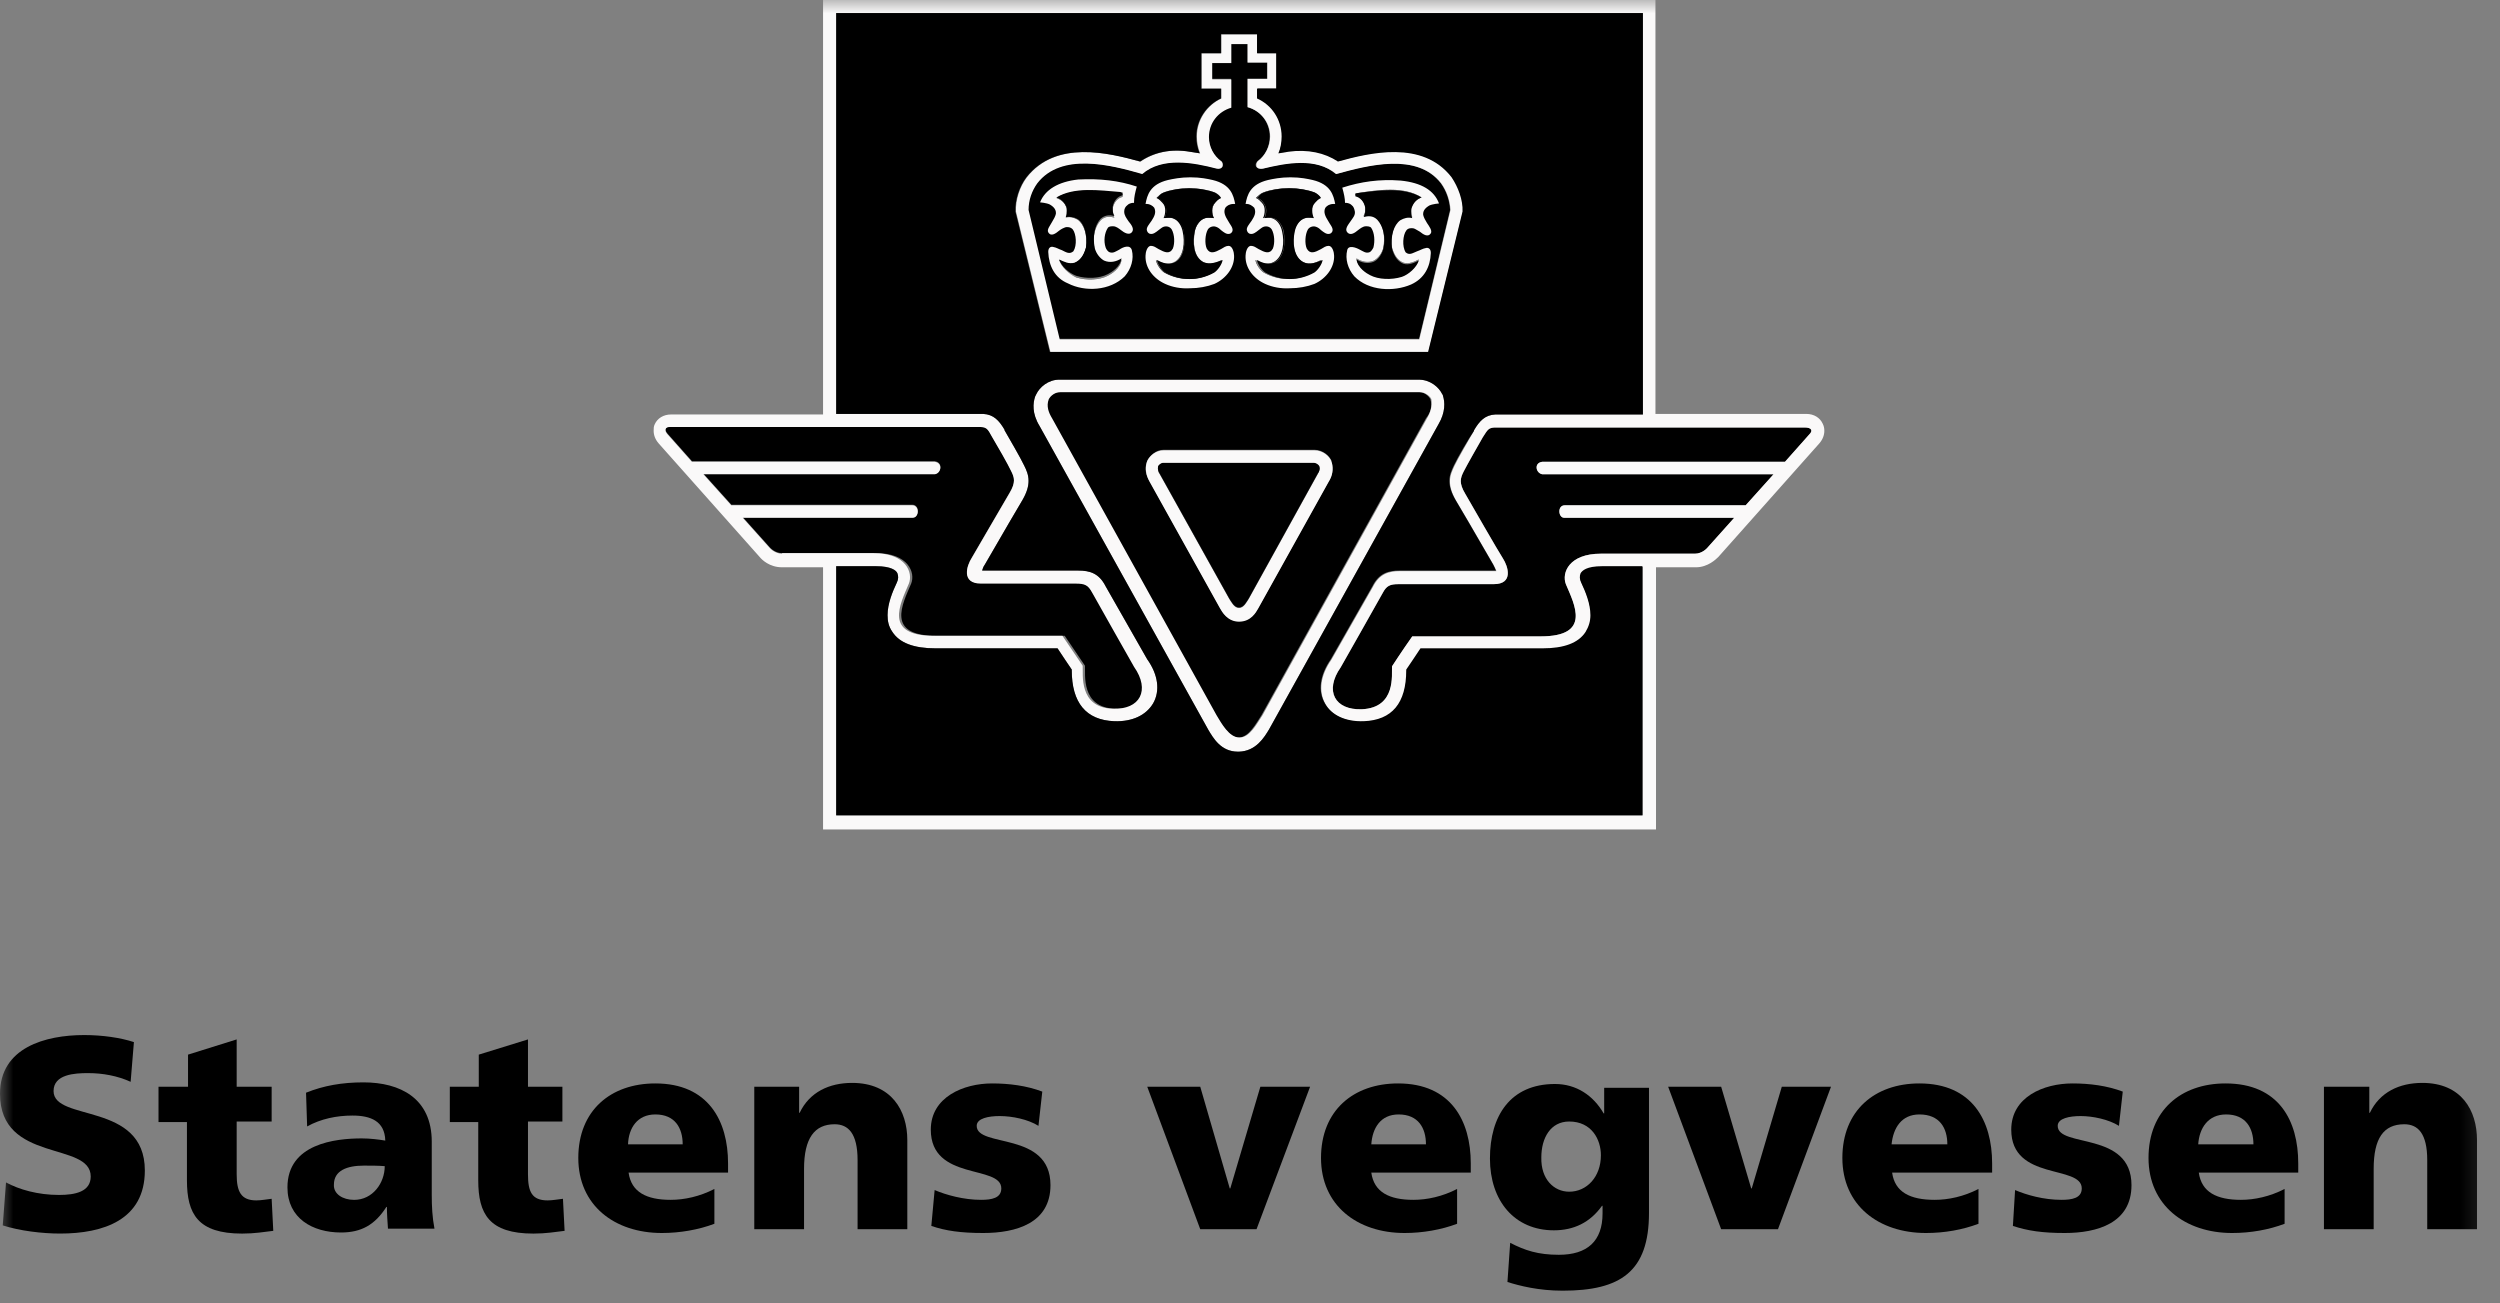 <?xml version="1.0" encoding="utf-8"?>
<svg xmlns="http://www.w3.org/2000/svg" fill="none" height="100%" overflow="visible" preserveAspectRatio="none" style="display: block;" viewBox="0 0 94 49" width="100%">
<rect x="0" y="0" width="94" height="49" fill="#808080" stroke="none"/>
<g clip-path="url(#clip0_0_397)" id="statens_vegvesen_logo">
<g id="Clip path group">
<mask height="49" id="mask0_0_397" maskUnits="userSpaceOnUse" style="mask-type:luminance" width="94" x="0" y="0">
<g id="clip0_44_795">
<path d="M93.754 0H0V49H93.754V0Z" fill="white" id="Vector"/>
</g>
</mask>
<g mask="url(#mask0_0_397)">
<g id="Group">
<path d="M53.351 12.76L54.522 7.893C54.502 7.525 54.378 7.177 54.173 6.891C53.269 5.725 51.419 6.196 50.227 6.543C49.467 5.889 48.337 6.114 47.474 6.339C47.371 6.359 47.268 6.339 47.227 6.257C47.186 6.175 47.247 6.093 47.288 6.052C47.576 5.848 47.741 5.5 47.741 5.132C47.741 4.6 47.391 4.151 46.898 4.028V2.964H47.638V2.351H46.898V1.656H46.282V2.351H45.562V2.964H46.282V4.028C45.788 4.171 45.439 4.6 45.439 5.132C45.439 5.521 45.624 5.848 45.912 6.052C45.953 6.073 45.973 6.175 45.953 6.237C45.912 6.318 45.829 6.359 45.727 6.318C44.864 6.093 43.713 5.889 42.932 6.523C41.74 6.196 39.89 5.705 38.986 6.87C38.781 7.157 38.657 7.505 38.637 7.873L39.808 12.74H53.351V12.76ZM50.967 7.28C51.008 7.28 51.049 7.259 51.049 7.259C51.83 7.136 52.796 6.993 53.454 7.423C53.289 7.484 53.166 7.586 53.084 7.77C53.063 7.811 53.063 7.873 53.063 7.914C53.063 7.995 53.063 8.077 53.104 8.159C52.94 8.138 52.796 8.159 52.652 8.241C52.406 8.404 52.282 8.834 52.344 9.304C52.426 9.611 52.57 9.795 52.775 9.877C52.981 9.938 53.186 9.836 53.351 9.754C53.269 10.02 52.981 10.265 52.714 10.368C52.323 10.49 51.83 10.47 51.522 10.306C51.398 10.245 51.049 10.04 51.008 9.713C51.193 9.836 51.44 9.897 51.666 9.795C51.809 9.713 51.953 9.55 52.015 9.325C52.097 8.875 52.015 8.466 51.789 8.22C51.625 8.077 51.44 8.077 51.275 8.118C51.316 8.036 51.337 7.975 51.337 7.873C51.337 7.832 51.337 7.811 51.337 7.77C51.296 7.545 51.152 7.382 50.967 7.341V7.28ZM47.926 9.856C48.316 9.652 48.337 9.079 48.254 8.711C48.213 8.486 48.09 8.323 47.987 8.261C47.843 8.159 47.658 8.179 47.535 8.2C47.576 8.118 47.597 8.016 47.597 7.914C47.597 7.811 47.576 7.709 47.494 7.627C47.432 7.566 47.371 7.484 47.268 7.443C47.309 7.361 47.391 7.3 47.494 7.239C47.761 7.136 48.111 7.075 48.46 7.075C48.809 7.075 49.159 7.136 49.426 7.239C49.529 7.28 49.611 7.361 49.652 7.443C49.549 7.484 49.487 7.545 49.426 7.627C49.364 7.709 49.323 7.811 49.323 7.914C49.323 8.016 49.343 8.098 49.385 8.2C49.241 8.179 49.076 8.159 48.932 8.261C48.83 8.343 48.706 8.486 48.665 8.711C48.604 9.1 48.624 9.652 48.994 9.856C49.241 9.979 49.487 9.877 49.672 9.775C49.652 9.938 49.487 10.163 49.364 10.245C49.076 10.409 48.768 10.49 48.439 10.49C48.131 10.49 47.802 10.409 47.514 10.245C47.391 10.163 47.227 9.938 47.206 9.775C47.432 9.856 47.679 9.979 47.926 9.856ZM44.514 8.691C44.473 8.466 44.35 8.302 44.247 8.241C44.103 8.138 43.918 8.159 43.795 8.179C43.836 8.098 43.857 7.995 43.857 7.893C43.857 7.791 43.836 7.689 43.754 7.607C43.692 7.545 43.631 7.464 43.528 7.423C43.569 7.341 43.651 7.28 43.754 7.218C44.021 7.116 44.37 7.055 44.72 7.055C45.069 7.055 45.418 7.116 45.685 7.218C45.788 7.259 45.87 7.341 45.912 7.423C45.809 7.464 45.747 7.525 45.685 7.607C45.624 7.689 45.583 7.791 45.583 7.893C45.583 7.995 45.603 8.077 45.645 8.179C45.501 8.159 45.336 8.138 45.192 8.241C45.09 8.323 44.966 8.466 44.925 8.691C44.864 9.079 44.864 9.631 45.254 9.836C45.501 9.959 45.747 9.856 45.932 9.754C45.912 9.918 45.747 10.143 45.624 10.225C45.336 10.388 45.028 10.47 44.699 10.47C44.391 10.47 44.062 10.388 43.774 10.225C43.651 10.143 43.487 9.918 43.466 9.754C43.672 9.856 43.898 9.959 44.144 9.836C44.555 9.631 44.576 9.079 44.514 8.691ZM40.527 8.261C40.384 8.179 40.24 8.138 40.075 8.179C40.117 8.098 40.116 8.016 40.116 7.934C40.116 7.893 40.117 7.832 40.096 7.791C40.034 7.607 39.89 7.505 39.726 7.443C40.404 7.034 41.349 7.177 42.13 7.28C42.13 7.28 42.172 7.28 42.213 7.3V7.402C42.028 7.443 41.884 7.607 41.843 7.832C41.843 7.873 41.843 7.893 41.843 7.934C41.843 8.036 41.863 8.098 41.904 8.179C41.74 8.138 41.555 8.118 41.391 8.282C41.164 8.527 41.062 8.936 41.164 9.386C41.226 9.591 41.349 9.775 41.514 9.856C41.74 9.959 41.986 9.897 42.172 9.775C42.13 10.102 41.781 10.306 41.658 10.368C41.349 10.531 40.856 10.552 40.466 10.429C40.219 10.347 39.911 10.081 39.829 9.815C39.993 9.897 40.199 10 40.404 9.938C40.61 9.856 40.754 9.672 40.836 9.366C40.897 8.854 40.774 8.445 40.527 8.261ZM53.782 15.01C53.721 14.887 53.556 14.744 53.351 14.744H39.829C39.623 14.744 39.459 14.908 39.397 15.01C39.315 15.255 39.397 15.501 39.52 15.726L45.706 26.892C45.912 27.199 46.179 27.73 46.569 27.73C46.96 27.73 47.227 27.199 47.432 26.892L53.618 15.726C53.782 15.521 53.865 15.276 53.782 15.01ZM49.96 18.098L47.309 22.863C47.227 23.006 47.021 23.354 46.59 23.354C46.138 23.354 45.953 23.006 45.87 22.843L43.219 18.078C43.076 17.853 43.035 17.607 43.117 17.382L43.137 17.321L43.158 17.28C43.261 17.116 43.466 16.912 43.754 16.912H49.426C49.734 16.912 49.981 17.137 50.063 17.321V17.341V17.362C50.145 17.628 50.104 17.873 49.96 18.098ZM42.726 25.072C43.343 25.951 42.952 26.687 41.925 26.647C40.63 26.606 40.815 25.338 40.795 25.031C40.795 25.031 40.404 24.458 40.034 23.906C40.034 23.906 37.116 23.906 35.205 23.906C33.294 23.906 33.931 22.72 34.26 21.943C34.424 21.534 34.157 20.798 32.944 20.798H29.41C29.122 20.798 28.937 20.573 28.937 20.573L27.93 19.448H34.321C34.568 19.448 34.588 18.977 34.301 18.977C34.301 18.977 28.629 18.977 27.499 18.977L26.45 17.812H35.143C35.39 17.791 35.472 17.382 35.143 17.341C35.143 17.341 27.807 17.341 26.019 17.341L25.094 16.298C24.971 16.155 25.012 16.032 25.197 16.032H36.87C37.096 16.053 37.137 16.094 37.301 16.401C37.486 16.707 37.918 17.464 38.02 17.689C38.144 17.934 38.205 18.119 37.959 18.527C37.712 18.937 36.726 20.654 36.541 20.961C36.356 21.247 36.13 21.922 36.89 21.922H40.466C40.795 21.922 40.918 21.984 41.062 22.25C41.288 22.536 42.726 25.072 42.726 25.072ZM68.044 16.319L67.119 17.362C65.352 17.362 57.995 17.362 57.995 17.362C57.666 17.403 57.749 17.791 57.995 17.832H66.688L65.64 18.998C64.51 18.998 58.838 18.998 58.838 18.998C58.55 18.998 58.591 19.468 58.817 19.468H65.209L64.201 20.593C64.201 20.593 64.017 20.818 63.729 20.818H60.194C59.002 20.818 58.715 21.534 58.879 21.963C59.208 22.74 59.845 23.927 57.934 23.927C56.022 23.927 53.104 23.927 53.104 23.927C52.714 24.479 52.344 25.051 52.344 25.051C52.323 25.358 52.508 26.606 51.214 26.667C50.186 26.708 49.796 25.972 50.412 25.092C50.412 25.092 51.851 22.556 51.995 22.291C52.138 22.025 52.262 21.963 52.59 21.963H56.166C56.927 21.963 56.7 21.288 56.516 21.002C56.331 20.716 55.344 18.998 55.098 18.569C54.851 18.16 54.913 17.975 55.036 17.73C55.159 17.485 55.591 16.728 55.755 16.442C55.94 16.155 55.961 16.094 56.187 16.073H67.859C68.127 16.073 68.168 16.196 68.044 16.319Z" fill="black" id="Vector_2"/>
<path d="M53.717 13.211L55.012 7.935C55.032 7.505 54.847 7.015 54.601 6.647C53.511 5.235 51.518 5.726 50.326 6.053C49.833 5.726 49.196 5.583 48.456 5.685C48.456 5.685 48.251 5.726 48.086 5.747C48.168 5.563 48.209 5.338 48.209 5.113C48.209 4.479 47.84 3.927 47.285 3.681V3.313C47.408 3.313 48.004 3.313 48.004 3.313V2.004C48.004 2.004 47.408 2.004 47.285 2.004C47.285 1.881 47.285 1.288 47.285 1.288H45.928C45.928 1.288 45.928 1.881 45.928 2.004C45.805 2.004 45.188 2.004 45.188 2.004V3.333C45.188 3.333 45.785 3.333 45.928 3.333V3.702C45.394 3.947 45.004 4.499 45.004 5.133C45.004 5.358 45.045 5.563 45.127 5.767C45.065 5.747 44.839 5.726 44.757 5.706C44.038 5.583 43.401 5.726 42.887 6.074C41.695 5.747 39.722 5.256 38.612 6.667C38.345 7.015 38.181 7.526 38.201 7.955L39.496 13.232H53.717V13.211ZM39.003 6.892C39.907 5.726 41.757 6.197 42.949 6.544C43.709 5.89 44.88 6.115 45.743 6.34C45.846 6.36 45.928 6.34 45.969 6.258C45.99 6.197 45.969 6.094 45.928 6.074C45.641 5.869 45.456 5.522 45.456 5.154C45.456 4.622 45.805 4.192 46.298 4.049V2.986H45.579V2.372H46.298V1.657H46.915V2.352H47.654V2.965H46.915V4.029C47.408 4.172 47.757 4.601 47.757 5.133C47.757 5.501 47.572 5.849 47.305 6.053C47.264 6.074 47.223 6.176 47.243 6.258C47.285 6.34 47.387 6.36 47.49 6.34C48.353 6.135 49.483 5.91 50.244 6.544C51.436 6.217 53.285 5.726 54.19 6.892C54.395 7.178 54.518 7.526 54.539 7.894L53.367 12.761H39.846L38.674 7.894C38.674 7.526 38.797 7.178 39.003 6.892ZM47.161 7.812C47.243 7.996 47.161 8.139 47.059 8.303C46.976 8.426 46.833 8.569 46.894 8.692C46.915 8.753 46.976 8.794 47.017 8.794C47.12 8.814 47.223 8.733 47.326 8.651C47.387 8.61 47.449 8.548 47.511 8.528C47.634 8.487 47.757 8.528 47.819 8.63C47.922 8.814 47.942 9.142 47.86 9.346C47.737 9.571 47.552 9.489 47.326 9.367C47.223 9.305 47.141 9.244 47.038 9.244C46.894 9.244 46.833 9.489 46.833 9.612C46.812 10.062 47.12 10.471 47.572 10.675C47.84 10.798 48.168 10.859 48.497 10.839C48.826 10.839 49.155 10.778 49.422 10.675C49.874 10.471 50.182 10.041 50.162 9.612C50.162 9.489 50.1 9.244 49.956 9.244C49.853 9.244 49.771 9.305 49.668 9.367C49.442 9.489 49.258 9.571 49.134 9.346C49.052 9.162 49.072 8.814 49.175 8.63C49.237 8.528 49.381 8.487 49.483 8.528C49.545 8.548 49.607 8.589 49.668 8.651C49.771 8.733 49.874 8.814 49.977 8.794C50.018 8.794 50.08 8.753 50.1 8.692C50.141 8.569 49.997 8.426 49.936 8.303C49.833 8.139 49.751 7.976 49.833 7.812C49.895 7.73 49.997 7.669 50.141 7.669H50.203C50.141 7.342 50.038 6.933 49.36 6.769C49.175 6.728 48.908 6.667 48.518 6.667C48.148 6.667 47.86 6.728 47.675 6.769C46.997 6.933 46.894 7.342 46.833 7.669H46.894C46.976 7.669 47.079 7.73 47.161 7.812ZM47.49 7.24C47.757 7.137 48.107 7.076 48.456 7.076C48.805 7.076 49.155 7.137 49.422 7.24C49.525 7.281 49.607 7.362 49.648 7.444C49.545 7.485 49.483 7.546 49.422 7.628C49.36 7.71 49.319 7.812 49.319 7.915C49.319 8.017 49.34 8.099 49.381 8.201C49.237 8.18 49.072 8.16 48.929 8.262C48.826 8.344 48.703 8.487 48.661 8.712C48.6 9.101 48.62 9.653 48.99 9.857C49.237 9.98 49.483 9.878 49.668 9.776C49.648 9.939 49.483 10.164 49.36 10.246C49.072 10.41 48.764 10.491 48.435 10.491C48.127 10.491 47.798 10.41 47.511 10.246C47.387 10.164 47.223 9.939 47.203 9.776C47.408 9.878 47.634 9.98 47.881 9.857C48.271 9.653 48.292 9.08 48.209 8.712C48.168 8.487 48.045 8.324 47.942 8.262C47.798 8.16 47.613 8.18 47.49 8.201C47.531 8.119 47.552 8.017 47.552 7.915C47.552 7.812 47.531 7.71 47.449 7.628C47.387 7.567 47.326 7.485 47.223 7.444C47.305 7.362 47.387 7.281 47.49 7.24ZM54.251 14.868V14.847L54.231 14.827C54.107 14.561 53.779 14.275 53.347 14.275H39.825C39.414 14.275 39.085 14.561 38.962 14.827L38.941 14.868L38.921 14.909C38.838 15.154 38.797 15.543 39.085 16.013L45.435 27.445C45.62 27.752 45.908 28.263 46.545 28.263H46.565H46.586C47.223 28.243 47.531 27.732 47.716 27.425L54.087 15.952C54.354 15.502 54.333 15.113 54.251 14.868ZM53.655 15.727L47.47 26.893C47.264 27.2 46.997 27.732 46.606 27.732C46.216 27.732 45.928 27.2 45.743 26.893L39.558 15.727C39.434 15.522 39.332 15.277 39.434 15.011C39.496 14.888 39.66 14.745 39.866 14.745H53.388C53.594 14.745 53.779 14.909 53.82 15.011C53.861 15.277 53.779 15.522 53.655 15.727ZM50.059 17.363V17.342C49.977 17.138 49.73 16.933 49.422 16.933H43.75C43.462 16.933 43.236 17.138 43.154 17.302L43.133 17.342L43.113 17.404C43.051 17.629 43.092 17.874 43.216 18.099L45.867 22.864C45.949 23.007 46.154 23.375 46.586 23.375C47.038 23.375 47.223 23.028 47.305 22.885L49.956 18.119C50.1 17.895 50.141 17.649 50.08 17.404L50.059 17.363ZM49.545 17.833L46.956 22.517C46.874 22.639 46.771 22.864 46.586 22.864C46.401 22.864 46.298 22.639 46.216 22.517L43.606 17.833C43.544 17.751 43.524 17.649 43.544 17.547C43.565 17.506 43.647 17.424 43.729 17.424H49.401C49.483 17.424 49.566 17.506 49.586 17.547C49.627 17.629 49.607 17.731 49.545 17.833ZM68.534 15.931C68.431 15.706 68.204 15.563 67.917 15.563H62.245V0H30.947V15.584H25.234C24.947 15.584 24.72 15.727 24.618 15.952C24.577 16.034 24.577 16.115 24.577 16.197C24.577 16.361 24.638 16.524 24.762 16.668L28.563 20.942C28.645 21.044 28.933 21.33 29.406 21.33H30.947V31.188H62.266V21.33H63.766C64.218 21.33 64.526 21.023 64.609 20.942L68.41 16.668C68.534 16.524 68.595 16.361 68.595 16.197C68.595 16.095 68.575 16.013 68.534 15.931ZM29.406 20.819C29.118 20.819 28.933 20.594 28.933 20.594L27.926 19.469H34.317C34.564 19.469 34.584 18.999 34.297 18.999C34.297 18.999 28.625 18.999 27.495 18.999L26.447 17.833H35.139C35.386 17.813 35.468 17.404 35.139 17.363C35.139 17.363 27.803 17.363 26.015 17.363L25.09 16.32C24.967 16.177 25.008 16.054 25.193 16.054H36.866C37.092 16.074 37.133 16.115 37.297 16.422C37.482 16.729 37.914 17.486 38.016 17.71C38.14 17.956 38.201 18.14 37.955 18.549C37.708 18.958 36.722 20.676 36.537 20.983C36.352 21.269 36.126 21.944 36.886 21.944H40.462C40.791 21.944 40.914 22.005 41.058 22.271C41.202 22.537 42.64 25.073 42.64 25.073C43.257 25.952 42.866 26.688 41.839 26.648C40.544 26.607 40.729 25.339 40.709 25.032C40.709 25.032 40.318 24.459 39.948 23.907C39.948 23.907 37.03 23.907 35.119 23.907C33.208 23.907 33.845 22.721 34.173 21.944C34.338 21.535 34.071 20.799 32.858 20.799H29.406V20.819ZM61.773 30.656H31.44V21.289H32.941C33.516 21.289 33.701 21.453 33.742 21.555C33.783 21.658 33.783 21.78 33.721 21.903C33.557 22.251 33.372 22.701 33.372 23.13C33.372 23.355 33.413 23.559 33.557 23.764C33.824 24.173 34.358 24.378 35.181 24.378C35.181 24.378 39.291 24.378 39.763 24.378C39.928 24.623 40.195 25.032 40.297 25.175V25.195C40.297 26.423 40.832 27.077 41.9 27.118C42.579 27.138 43.092 26.893 43.359 26.443C43.627 25.973 43.544 25.359 43.133 24.787L41.572 22.046C41.325 21.555 40.976 21.453 40.544 21.453H36.927C36.948 21.392 36.968 21.31 37.03 21.228L37.955 19.633L38.448 18.794C38.612 18.508 38.674 18.283 38.674 18.079C38.674 17.854 38.592 17.67 38.51 17.506C38.386 17.24 37.934 16.463 37.77 16.177V16.156C37.564 15.809 37.359 15.584 36.968 15.563H31.44V0.491H61.773V15.584H56.224C55.834 15.604 55.628 15.829 55.423 16.177V16.197C55.258 16.483 54.806 17.261 54.683 17.526C54.601 17.71 54.518 17.874 54.518 18.099C54.518 18.304 54.58 18.529 54.744 18.815L55.238 19.653L56.162 21.248C56.203 21.33 56.245 21.412 56.265 21.474H52.648C52.217 21.474 51.867 21.576 51.621 22.067L50.059 24.807C49.648 25.4 49.566 25.993 49.833 26.463C50.08 26.913 50.614 27.159 51.292 27.138C52.361 27.097 52.895 26.463 52.895 25.216V25.195C52.998 25.052 53.265 24.643 53.429 24.398C53.902 24.398 58.012 24.398 58.012 24.398C58.834 24.398 59.368 24.194 59.635 23.784C59.759 23.58 59.82 23.375 59.82 23.15C59.82 22.721 59.635 22.271 59.471 21.923C59.409 21.801 59.409 21.678 59.45 21.576C59.512 21.474 59.676 21.31 60.252 21.31H61.773V30.656ZM68.041 16.32L67.115 17.363C65.349 17.363 57.991 17.363 57.991 17.363C57.663 17.404 57.745 17.792 57.991 17.833H66.684L65.636 18.999C64.506 18.999 58.834 18.999 58.834 18.999C58.546 18.999 58.587 19.469 58.813 19.469H65.205L64.198 20.594C64.198 20.594 64.013 20.819 63.725 20.819H60.19C58.998 20.819 58.711 21.535 58.875 21.964C59.204 22.741 59.841 23.928 57.93 23.928C56.019 23.928 53.1 23.928 53.1 23.928C52.71 24.48 52.34 25.052 52.34 25.052C52.319 25.359 52.504 26.607 51.21 26.668C50.182 26.709 49.792 25.973 50.408 25.093C50.408 25.093 51.847 22.557 51.991 22.291C52.134 22.026 52.258 21.964 52.587 21.964H56.162C56.923 21.964 56.697 21.289 56.512 21.003C56.327 20.717 55.34 18.999 55.094 18.57C54.847 18.16 54.909 17.976 55.032 17.731C55.155 17.486 55.587 16.729 55.751 16.442C55.936 16.156 55.957 16.095 56.183 16.074H67.855C68.123 16.074 68.163 16.197 68.041 16.32ZM43.401 7.812C43.483 7.996 43.401 8.139 43.298 8.303C43.216 8.426 43.072 8.569 43.133 8.692C43.154 8.753 43.216 8.794 43.257 8.794C43.359 8.814 43.462 8.733 43.565 8.651C43.627 8.61 43.688 8.548 43.75 8.528C43.873 8.487 43.996 8.528 44.058 8.63C44.161 8.814 44.181 9.142 44.099 9.346C43.976 9.571 43.791 9.489 43.565 9.367C43.462 9.305 43.38 9.244 43.277 9.244C43.133 9.244 43.072 9.489 43.072 9.612C43.051 10.062 43.359 10.471 43.812 10.675C44.079 10.798 44.408 10.859 44.736 10.839C45.065 10.839 45.394 10.778 45.661 10.675C46.113 10.471 46.422 10.041 46.401 9.612C46.401 9.489 46.339 9.244 46.196 9.244C46.093 9.244 46.011 9.305 45.908 9.367C45.682 9.489 45.497 9.571 45.373 9.346C45.291 9.162 45.312 8.814 45.414 8.63C45.476 8.528 45.62 8.487 45.723 8.528C45.785 8.548 45.846 8.589 45.908 8.651C46.011 8.733 46.113 8.814 46.216 8.794C46.257 8.794 46.319 8.753 46.339 8.692C46.38 8.569 46.237 8.426 46.175 8.303C46.072 8.139 45.99 7.976 46.072 7.812C46.134 7.73 46.237 7.669 46.38 7.669H46.442C46.38 7.342 46.278 6.933 45.599 6.769C45.414 6.728 45.147 6.667 44.757 6.667C44.387 6.667 44.099 6.728 43.914 6.769C43.236 6.933 43.133 7.342 43.072 7.669H43.133C43.216 7.669 43.339 7.73 43.401 7.812ZM43.75 7.24C44.017 7.137 44.367 7.076 44.716 7.076C45.065 7.076 45.414 7.137 45.682 7.24C45.785 7.281 45.867 7.362 45.908 7.444C45.805 7.485 45.743 7.546 45.682 7.628C45.62 7.71 45.579 7.812 45.579 7.915C45.579 8.017 45.599 8.099 45.641 8.201C45.497 8.18 45.332 8.16 45.188 8.262C45.086 8.344 44.962 8.487 44.921 8.712C44.86 9.101 44.86 9.653 45.25 9.857C45.497 9.98 45.743 9.878 45.928 9.776C45.908 9.939 45.743 10.164 45.62 10.246C45.332 10.41 45.024 10.491 44.695 10.491C44.387 10.491 44.058 10.41 43.771 10.246C43.647 10.164 43.483 9.939 43.462 9.776C43.668 9.878 43.894 9.98 44.14 9.857C44.531 9.653 44.551 9.08 44.469 8.712C44.428 8.487 44.305 8.324 44.202 8.262C44.058 8.16 43.873 8.18 43.75 8.201C43.791 8.119 43.812 8.017 43.812 7.915C43.812 7.812 43.791 7.71 43.709 7.628C43.647 7.567 43.586 7.485 43.483 7.444C43.565 7.362 43.647 7.281 43.75 7.24ZM42.291 10.389C42.538 10.103 42.64 9.735 42.558 9.407C42.496 9.182 42.229 9.285 42.085 9.387C41.962 9.448 41.859 9.53 41.736 9.489C41.654 9.469 41.592 9.367 41.572 9.305C41.489 9.06 41.531 8.753 41.654 8.569C41.695 8.508 41.777 8.508 41.859 8.508C41.962 8.508 42.065 8.589 42.147 8.651C42.27 8.753 42.455 8.855 42.558 8.733C42.661 8.61 42.538 8.446 42.435 8.324C42.353 8.201 42.27 8.099 42.27 7.955C42.27 7.853 42.311 7.771 42.394 7.71C42.476 7.628 42.599 7.628 42.599 7.628H42.64V7.587C42.64 7.424 42.681 7.24 42.743 7.015C42.065 6.79 41.366 6.708 40.544 6.749C39.784 6.831 39.291 7.137 39.106 7.608C39.106 7.608 39.352 7.628 39.475 7.69C39.537 7.73 39.722 7.833 39.702 8.037C39.681 8.139 39.619 8.242 39.558 8.344C39.496 8.467 39.352 8.63 39.414 8.733C39.517 8.917 39.702 8.773 39.825 8.671C39.907 8.61 39.989 8.569 40.051 8.548C40.113 8.528 40.256 8.528 40.339 8.63C40.462 8.794 40.503 9.223 40.359 9.448C40.215 9.571 40.092 9.489 39.928 9.407C39.804 9.367 39.722 9.305 39.599 9.285C39.537 9.264 39.414 9.285 39.414 9.469C39.434 10.001 39.66 10.45 40.154 10.655C40.791 10.982 41.736 10.941 42.291 10.389ZM39.825 9.776C39.989 9.857 40.195 9.96 40.4 9.898C40.606 9.816 40.75 9.632 40.832 9.326C40.894 8.855 40.77 8.446 40.524 8.262C40.38 8.18 40.236 8.139 40.072 8.18C40.113 8.099 40.113 8.017 40.113 7.935C40.113 7.894 40.113 7.833 40.092 7.792C40.03 7.608 39.886 7.505 39.722 7.444C40.4 7.035 41.346 7.178 42.127 7.281C42.127 7.281 42.168 7.281 42.209 7.301V7.403C42.024 7.444 41.88 7.608 41.839 7.833C41.839 7.874 41.839 7.894 41.839 7.935C41.839 8.037 41.859 8.099 41.9 8.18C41.736 8.139 41.551 8.119 41.387 8.283C41.161 8.528 41.058 8.937 41.161 9.387C41.222 9.592 41.346 9.776 41.51 9.857C41.736 9.96 41.983 9.898 42.168 9.776C42.127 10.103 41.777 10.307 41.654 10.369C41.346 10.532 40.852 10.553 40.462 10.43C40.195 10.307 39.907 10.041 39.825 9.776ZM50.573 7.628H50.614C50.614 7.628 50.737 7.628 50.819 7.71C50.901 7.771 50.922 7.853 50.943 7.955C50.963 8.099 50.86 8.201 50.778 8.324C50.696 8.446 50.552 8.61 50.655 8.733C50.778 8.876 50.943 8.753 51.066 8.651C51.148 8.589 51.251 8.508 51.354 8.508C51.415 8.508 51.518 8.508 51.559 8.569C51.682 8.753 51.703 9.06 51.641 9.305C51.621 9.346 51.559 9.469 51.477 9.489C51.354 9.53 51.251 9.448 51.127 9.387C50.984 9.305 50.696 9.203 50.655 9.407C50.573 9.735 50.675 10.103 50.922 10.389C51.456 10.941 52.402 10.982 53.059 10.696C53.552 10.471 53.779 10.041 53.799 9.51C53.799 9.326 53.676 9.305 53.614 9.326C53.491 9.346 53.409 9.407 53.285 9.448C53.121 9.51 52.998 9.612 52.854 9.489C52.71 9.264 52.751 8.835 52.874 8.671C52.936 8.569 53.08 8.569 53.162 8.589C53.224 8.61 53.306 8.671 53.388 8.712C53.511 8.814 53.696 8.937 53.799 8.773C53.861 8.671 53.737 8.508 53.655 8.385C53.594 8.283 53.532 8.18 53.511 8.078C53.491 7.874 53.676 7.771 53.737 7.73C53.861 7.669 54.107 7.649 54.107 7.649C53.922 7.158 53.45 6.871 52.669 6.79C51.867 6.728 51.169 6.831 50.47 7.056C50.532 7.281 50.573 7.465 50.573 7.628ZM50.963 7.281C51.004 7.281 51.045 7.26 51.045 7.26C51.826 7.137 52.792 6.994 53.45 7.424C53.285 7.485 53.162 7.587 53.08 7.771C53.059 7.812 53.059 7.874 53.059 7.915C53.059 7.996 53.059 8.078 53.1 8.16C52.936 8.139 52.792 8.16 52.648 8.242C52.402 8.405 52.278 8.835 52.34 9.305C52.422 9.612 52.566 9.796 52.772 9.878C52.977 9.939 53.183 9.837 53.347 9.755C53.265 10.021 52.977 10.266 52.71 10.369C52.319 10.491 51.826 10.471 51.518 10.307C51.395 10.246 51.045 10.041 51.004 9.714C51.189 9.837 51.436 9.898 51.662 9.796C51.806 9.714 51.95 9.551 52.011 9.326C52.093 8.876 52.011 8.467 51.785 8.221C51.621 8.078 51.436 8.078 51.271 8.119C51.312 8.037 51.333 7.976 51.333 7.874C51.333 7.833 51.333 7.812 51.333 7.771C51.292 7.546 51.148 7.383 50.963 7.342V7.281Z" fill="#FAF9F9" id="Vector_3"/>
<path d="M49.607 17.527C49.648 17.629 49.607 17.731 49.545 17.813L46.956 22.496C46.874 22.619 46.771 22.844 46.586 22.844C46.401 22.844 46.299 22.619 46.216 22.496L43.606 17.813C43.545 17.731 43.524 17.629 43.545 17.527C43.565 17.486 43.648 17.404 43.73 17.404H49.402C49.504 17.404 49.587 17.486 49.607 17.527ZM54.663 17.506C54.58 17.69 54.498 17.854 54.498 18.079C54.498 18.283 54.56 18.508 54.724 18.795L55.217 19.633L56.142 21.228C56.183 21.31 56.224 21.392 56.245 21.453H52.628C52.197 21.453 51.847 21.555 51.601 22.046L50.039 24.787C49.628 25.38 49.545 25.973 49.813 26.443C50.059 26.893 50.593 27.139 51.272 27.118C52.34 27.077 52.875 26.443 52.875 25.196V25.175C52.977 25.032 53.245 24.623 53.409 24.378C53.882 24.378 57.992 24.378 57.992 24.378C58.814 24.378 59.348 24.173 59.615 23.764C59.739 23.56 59.8 23.355 59.8 23.13C59.8 22.701 59.615 22.251 59.451 21.903C59.389 21.78 59.389 21.658 59.43 21.555C59.492 21.453 59.656 21.29 60.232 21.29H61.752V30.656H31.441V21.29H32.941C33.516 21.29 33.701 21.453 33.742 21.555C33.783 21.658 33.783 21.78 33.722 21.903C33.557 22.251 33.372 22.701 33.372 23.13C33.372 23.355 33.413 23.56 33.557 23.764C33.825 24.173 34.359 24.378 35.181 24.378C35.181 24.378 39.291 24.378 39.764 24.378C39.928 24.623 40.195 25.032 40.298 25.175V25.196C40.298 26.423 40.832 27.077 41.901 27.118C42.579 27.139 43.093 26.893 43.36 26.443C43.627 25.973 43.545 25.359 43.134 24.787L41.572 22.046C41.325 21.555 40.976 21.453 40.544 21.453H36.928C36.948 21.392 36.969 21.31 37.03 21.228L37.955 19.633L38.448 18.795C38.613 18.508 38.674 18.283 38.674 18.079C38.674 17.854 38.592 17.67 38.51 17.506C38.387 17.24 37.935 16.463 37.77 16.177V16.156C37.565 15.809 37.359 15.584 36.969 15.563H31.441V0.491H61.773V15.584H56.224C55.834 15.604 55.628 15.829 55.423 16.177V16.197C55.238 16.463 54.786 17.24 54.663 17.506ZM54.252 14.868V14.848L54.231 14.827C54.108 14.561 53.779 14.275 53.347 14.275H39.825C39.414 14.275 39.085 14.561 38.962 14.827L38.942 14.868L38.921 14.909C38.839 15.154 38.798 15.543 39.085 16.013L45.435 27.445C45.62 27.752 45.908 28.263 46.545 28.263H46.566H46.586C47.223 28.243 47.532 27.732 47.717 27.425L54.087 15.952C54.354 15.502 54.334 15.113 54.252 14.868ZM54.991 7.956C55.012 7.526 54.827 7.035 54.58 6.667C53.491 5.256 51.498 5.747 50.306 6.074C49.813 5.747 49.176 5.604 48.436 5.706C48.436 5.706 48.23 5.747 48.066 5.767C48.148 5.583 48.189 5.358 48.189 5.133C48.189 4.499 47.819 3.947 47.264 3.702V3.334C47.388 3.334 47.984 3.334 47.984 3.334V2.004C47.984 2.004 47.388 2.004 47.264 2.004C47.264 1.882 47.264 1.289 47.264 1.289H45.908C45.908 1.289 45.908 1.882 45.908 2.004C45.785 2.004 45.168 2.004 45.168 2.004V3.334C45.168 3.334 45.764 3.334 45.908 3.334V3.702C45.374 3.947 44.983 4.499 44.983 5.133C44.983 5.358 45.025 5.563 45.107 5.767C45.045 5.747 44.819 5.726 44.737 5.706C44.017 5.583 43.38 5.726 42.867 6.074C41.675 5.747 39.702 5.256 38.592 6.667C38.325 7.015 38.161 7.526 38.181 7.956L39.476 13.232H53.697L54.991 7.956ZM39.722 7.424C39.887 7.485 40.01 7.587 40.092 7.771C40.113 7.812 40.113 7.874 40.113 7.915C40.113 7.996 40.113 8.078 40.072 8.16C40.236 8.14 40.38 8.16 40.524 8.242C40.77 8.405 40.894 8.835 40.832 9.305C40.75 9.612 40.606 9.796 40.401 9.878C40.195 9.939 39.99 9.837 39.825 9.755C39.907 10.021 40.195 10.267 40.462 10.369C40.853 10.492 41.346 10.471 41.654 10.307C41.778 10.246 42.127 10.041 42.168 9.714C41.983 9.837 41.736 9.898 41.51 9.796C41.367 9.714 41.223 9.551 41.161 9.326C41.079 8.876 41.161 8.467 41.387 8.221C41.551 8.078 41.736 8.078 41.901 8.119C41.86 8.037 41.839 7.976 41.839 7.874C41.839 7.833 41.839 7.812 41.839 7.771C41.88 7.547 42.024 7.383 42.209 7.342V7.24C42.168 7.24 42.127 7.219 42.127 7.219C41.346 7.158 40.401 7.015 39.722 7.424ZM53.45 7.424C52.772 7.015 51.827 7.158 51.046 7.26C51.046 7.26 51.005 7.26 50.964 7.281V7.383C51.148 7.424 51.292 7.587 51.333 7.812C51.333 7.853 51.333 7.874 51.333 7.915C51.333 8.017 51.313 8.078 51.272 8.16C51.436 8.119 51.621 8.099 51.785 8.262C52.011 8.508 52.114 8.917 52.011 9.367C51.95 9.571 51.827 9.755 51.662 9.837C51.436 9.939 51.19 9.878 51.005 9.755C51.046 10.082 51.395 10.287 51.518 10.348C51.827 10.512 52.32 10.532 52.71 10.41C52.957 10.328 53.265 10.062 53.347 9.796C53.183 9.878 52.977 9.98 52.772 9.919C52.566 9.837 52.423 9.653 52.34 9.346C52.279 8.876 52.402 8.467 52.649 8.283C52.792 8.201 52.936 8.16 53.101 8.201C53.06 8.119 53.06 8.037 53.06 7.956C53.06 7.915 53.06 7.853 53.08 7.812C53.162 7.587 53.286 7.485 53.45 7.424ZM45.25 9.857C44.86 9.653 44.84 9.08 44.922 8.712C44.963 8.487 45.086 8.324 45.189 8.262C45.333 8.16 45.518 8.18 45.641 8.201C45.6 8.119 45.579 8.017 45.579 7.915C45.579 7.812 45.6 7.71 45.682 7.628C45.744 7.567 45.805 7.485 45.908 7.444C45.867 7.362 45.785 7.301 45.682 7.24C45.415 7.138 45.066 7.076 44.716 7.076C44.367 7.076 44.017 7.138 43.75 7.24C43.648 7.281 43.565 7.362 43.524 7.444C43.627 7.485 43.689 7.547 43.75 7.628C43.812 7.71 43.853 7.812 43.853 7.915C43.853 8.017 43.833 8.099 43.791 8.201C43.935 8.18 44.1 8.16 44.243 8.262C44.346 8.344 44.47 8.487 44.511 8.712C44.572 9.101 44.552 9.653 44.182 9.857C43.935 9.98 43.689 9.878 43.504 9.776C43.524 9.939 43.689 10.164 43.812 10.246C44.1 10.41 44.428 10.492 44.737 10.492C45.045 10.492 45.374 10.41 45.661 10.246C45.785 10.164 45.949 9.939 45.97 9.776C45.744 9.857 45.497 9.96 45.25 9.857ZM49.011 9.857C48.621 9.653 48.6 9.08 48.682 8.712C48.724 8.487 48.847 8.324 48.95 8.262C49.093 8.16 49.278 8.18 49.402 8.201C49.361 8.119 49.34 8.017 49.34 7.915C49.34 7.812 49.361 7.71 49.443 7.628C49.504 7.567 49.566 7.485 49.669 7.444C49.628 7.362 49.545 7.301 49.443 7.24C49.176 7.138 48.826 7.076 48.477 7.076C48.128 7.076 47.778 7.138 47.511 7.24C47.408 7.281 47.326 7.362 47.285 7.444C47.388 7.485 47.449 7.547 47.511 7.628C47.573 7.71 47.614 7.812 47.614 7.915C47.614 8.017 47.593 8.099 47.552 8.201C47.696 8.18 47.86 8.16 48.004 8.262C48.107 8.344 48.23 8.487 48.271 8.712C48.333 9.101 48.312 9.653 47.943 9.857C47.696 9.98 47.449 9.878 47.264 9.776C47.285 9.939 47.449 10.164 47.573 10.246C47.86 10.41 48.169 10.492 48.497 10.492C48.806 10.492 49.135 10.41 49.422 10.246C49.545 10.164 49.71 9.939 49.73 9.776C49.504 9.857 49.258 9.98 49.011 9.857Z" fill="black" id="Vector_4"/>
<path d="M0.226 44.46C0.719 44.726 1.418 44.93 2.219 44.93C2.836 44.93 3.411 44.807 3.411 44.235C3.411 42.906 0 43.744 0 41.126C0 39.388 1.706 38.918 3.165 38.918C3.863 38.918 4.542 39.02 5.035 39.183L4.912 40.676C4.418 40.451 3.863 40.349 3.309 40.349C2.815 40.349 2.014 40.39 2.014 41.024C2.014 42.19 5.446 41.413 5.446 44.01C5.446 45.871 3.884 46.382 2.261 46.382C1.582 46.382 0.74 46.28 0.103 46.075L0.226 44.46Z" fill="black" id="Vector_5"/>
<path d="M5.98 40.861H7.07V39.654L8.899 39.082V40.861H10.214V42.17H8.899V44.154C8.899 44.808 9.063 45.135 9.638 45.135C9.823 45.135 10.029 45.094 10.214 45.074L10.275 46.28C9.926 46.321 9.577 46.383 9.104 46.383C7.44 46.383 7.029 45.647 7.029 44.379V42.19H5.96V40.861" fill="black" id="Vector_6"/>
<path d="M14.589 46.219C14.569 45.933 14.548 45.647 14.548 45.381H14.528C14.096 46.056 13.583 46.342 12.822 46.342C11.754 46.342 10.808 45.81 10.808 44.645C10.808 43.008 12.596 42.804 13.603 42.804C13.911 42.804 14.24 42.845 14.487 42.886C14.466 42.15 13.932 41.945 13.254 41.945C12.658 41.945 12.062 42.068 11.548 42.354L11.507 41.086C12.165 40.82 12.863 40.697 13.665 40.697C15.042 40.697 16.234 41.291 16.234 42.927V44.931C16.234 45.36 16.254 45.769 16.336 46.199H14.589V46.219ZM13.315 45.115C14.014 45.115 14.466 44.481 14.466 43.847C14.22 43.827 13.953 43.827 13.685 43.827C13.048 43.827 12.555 44.011 12.555 44.542C12.534 44.89 12.884 45.115 13.315 45.115Z" fill="black" id="Vector_7"/>
<path d="M16.913 40.861H18.002V39.654L19.852 39.082V40.861H21.146V42.17H19.852V44.154C19.852 44.808 19.996 45.135 20.592 45.135C20.777 45.135 20.982 45.094 21.167 45.074L21.229 46.28C20.879 46.321 20.53 46.383 20.057 46.383C18.393 46.383 17.982 45.647 17.982 44.379V42.19H16.913V40.861Z" fill="black" id="Vector_8"/>
<path d="M23.635 44.091C23.737 44.827 24.313 45.114 25.217 45.114C25.731 45.114 26.306 44.991 26.861 44.705V46.014C26.265 46.239 25.566 46.361 24.888 46.361C23.1 46.361 21.744 45.318 21.744 43.539C21.744 41.76 22.956 40.737 24.642 40.737C26.635 40.737 27.375 42.148 27.375 43.743V44.091H23.635ZM25.669 43.028C25.669 42.414 25.381 41.903 24.642 41.903C23.963 41.903 23.635 42.414 23.614 43.028H25.669Z" fill="black" id="Vector_9"/>
<path d="M28.341 40.861H30.047V41.842H30.067C30.437 41.065 31.177 40.717 32.04 40.717C33.52 40.717 34.115 41.76 34.115 42.865V46.219H32.245V43.621C32.245 42.619 31.896 42.272 31.382 42.272C30.622 42.272 30.232 42.803 30.232 43.949V46.219H28.361V40.861" fill="black" id="Vector_10"/>
<path d="M35.142 44.746C35.573 44.93 36.231 45.114 36.888 45.114C37.279 45.114 37.649 45.052 37.649 44.684C37.649 43.784 34.998 44.418 34.998 42.475C34.998 41.248 36.231 40.737 37.299 40.737C37.936 40.737 38.594 40.819 39.19 41.044L39.046 42.332C38.656 42.087 38.06 41.964 37.587 41.964C37.176 41.964 36.724 42.046 36.724 42.332C36.724 43.171 39.498 42.517 39.498 44.562C39.498 45.993 38.204 46.361 36.971 46.361C36.128 46.361 35.553 46.279 35.018 46.095L35.142 44.746Z" fill="black" id="Vector_11"/>
<path d="M43.136 40.86H45.129L46.239 44.685H46.259L47.39 40.86H49.26L47.246 46.218H45.129L43.136 40.86Z" fill="black" id="Vector_12"/>
<path d="M51.561 44.091C51.664 44.827 52.239 45.114 53.143 45.114C53.657 45.114 54.232 44.991 54.787 44.705V46.014C54.191 46.239 53.493 46.361 52.814 46.361C51.027 46.361 49.67 45.318 49.67 43.539C49.67 41.76 50.883 40.737 52.568 40.737C54.561 40.737 55.301 42.148 55.301 43.743V44.091H51.561ZM53.616 43.028C53.616 42.414 53.328 41.903 52.588 41.903C51.91 41.903 51.602 42.414 51.561 43.028H53.616Z" fill="black" id="Vector_13"/>
<path d="M62.002 45.605C62.002 47.814 60.934 48.53 58.755 48.53C57.851 48.53 57.132 48.346 56.68 48.203L56.783 46.73C57.337 47.016 57.831 47.18 58.612 47.18C59.68 47.18 60.256 46.669 60.256 45.626V45.339H60.235C59.783 45.973 59.166 46.26 58.427 46.26C56.947 46.26 56.022 45.155 56.022 43.56C56.022 41.965 56.783 40.758 58.468 40.758C59.269 40.758 59.906 41.188 60.297 41.863H60.317V40.901H62.002V45.605ZM59.002 44.808C59.66 44.808 60.194 44.255 60.194 43.437C60.194 42.844 59.845 42.169 59.002 42.169C58.303 42.169 57.954 42.783 57.954 43.519C57.934 44.337 58.427 44.808 59.002 44.808Z" fill="black" id="Vector_14"/>
<path d="M62.722 40.86H64.715L65.845 44.685H65.866L66.996 40.86H68.846L66.852 46.218H64.715L62.722 40.86Z" fill="black" id="Vector_15"/>
<path d="M71.144 44.091C71.246 44.827 71.822 45.114 72.746 45.114C73.26 45.114 73.836 44.991 74.391 44.705V46.014C73.794 46.239 73.117 46.361 72.418 46.361C70.63 46.361 69.273 45.318 69.273 43.539C69.273 41.76 70.487 40.737 72.171 40.737C74.164 40.737 74.904 42.148 74.904 43.743V44.091H71.144ZM73.22 43.028C73.22 42.414 72.931 41.903 72.171 41.903C71.493 41.903 71.185 42.414 71.123 43.028H73.22Z" fill="black" id="Vector_16"/>
<path d="M75.767 44.746C76.198 44.93 76.836 45.114 77.513 45.114C77.904 45.114 78.274 45.052 78.274 44.684C78.274 43.784 75.623 44.418 75.623 42.475C75.623 41.248 76.836 40.737 77.925 40.737C78.562 40.737 79.22 40.819 79.816 41.044L79.672 42.332C79.281 42.087 78.685 41.964 78.234 41.964C77.822 41.964 77.37 42.046 77.37 42.332C77.37 43.171 80.144 42.517 80.144 44.562C80.144 45.993 78.85 46.361 77.637 46.361C76.795 46.361 76.24 46.279 75.685 46.095L75.767 44.746Z" fill="black" id="Vector_17"/>
<path d="M82.675 44.091C82.777 44.827 83.352 45.114 84.257 45.114C84.77 45.114 85.346 44.991 85.901 44.705V46.014C85.304 46.239 84.626 46.361 83.927 46.361C82.16 46.361 80.784 45.318 80.784 43.539C80.784 41.76 81.996 40.737 83.681 40.737C85.695 40.737 86.414 42.148 86.414 43.743V44.091H82.675ZM84.729 43.028C84.729 42.414 84.441 41.903 83.702 41.903C83.024 41.903 82.694 42.414 82.653 43.028H84.729Z" fill="black" id="Vector_18"/>
<path d="M87.38 40.861H89.086V41.842H89.107C89.477 41.065 90.216 40.717 91.08 40.717C92.559 40.717 93.135 41.76 93.135 42.865V46.219H91.264V43.621C91.264 42.619 90.915 42.272 90.402 42.272C89.62 42.272 89.25 42.803 89.25 43.949V46.219H87.38V40.861Z" fill="black" id="Vector_19"/>
</g>
</g>
</g>
</g>
<defs>
<clipPath id="clip0_0_397">
<rect fill="white" height="49" width="94"/>
</clipPath>
</defs>
</svg>